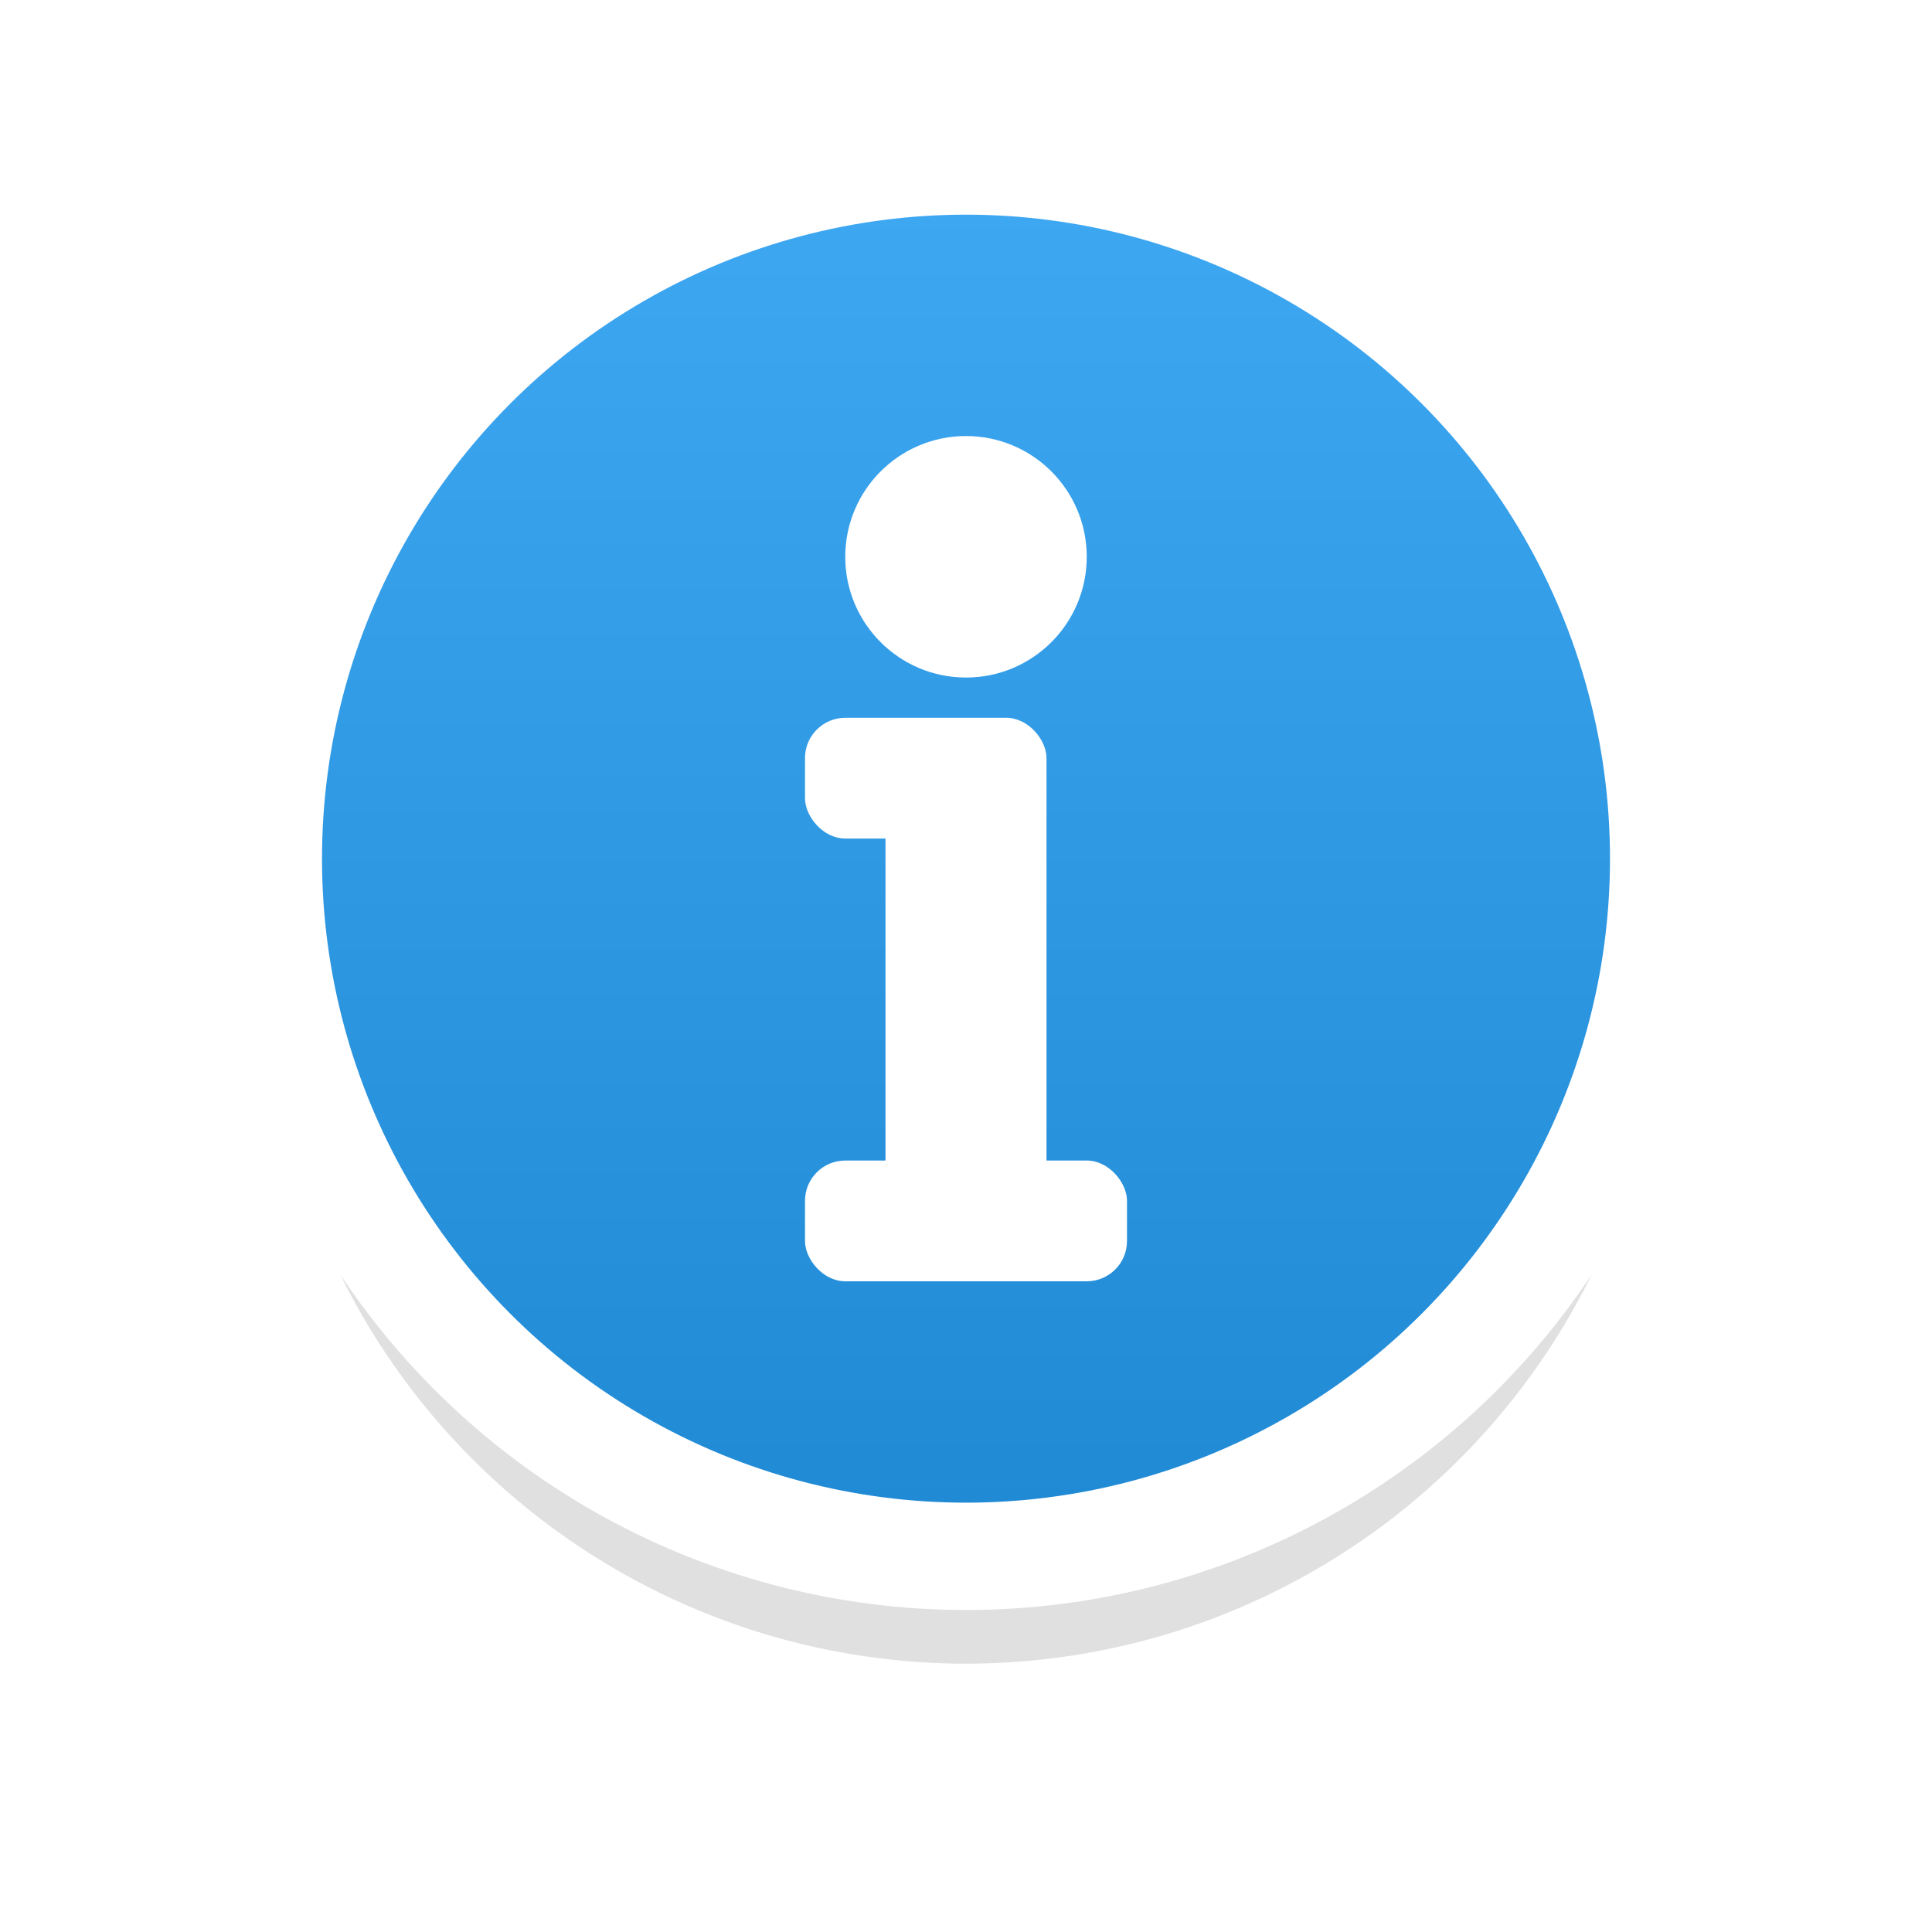 <?xml version="1.0" encoding="UTF-8"?>
<svg width="36" height="36" version="1.1" viewBox="0 0 36 36" xml:space="preserve" xmlns="http://www.w3.org/2000/svg">
 <defs>
  <filter id="filter1" x="-.147" y="-.147" width="1.294" height="1.294" color-interpolation-filters="sRGB">
   <feGaussianBlur stdDeviation="1.593"/>
  </filter>
  <linearGradient id="linearGradient1" x1="18" x2="18" y1="3" y2="29" gradientUnits="userSpaceOnUse">
   <stop stop-color="#3fa8f3" offset="0"/>
   <stop stop-color="#2089d4" offset="1"/>
  </linearGradient>
 </defs>
 <circle cx="18" cy="18" r="13" filter="url(#filter1)" opacity=".35"/>
 <circle cx="18" cy="16" r="13" fill="url(#linearGradient1)" stroke="#fff" stroke-width="2"/>
 <g fill="#fff">
  <circle cx="18" cy="10.375" r="2.25"/>
  <rect x="15" y="13.375" width="4.5" height="2.25" rx=".75" ry=".75"/>
  <rect x="16.5" y="14.875" width="3" height="7.5"/>
  <rect x="15" y="21.625" width="6" height="2.25" rx=".75" ry=".75"/>
 </g>
</svg>
